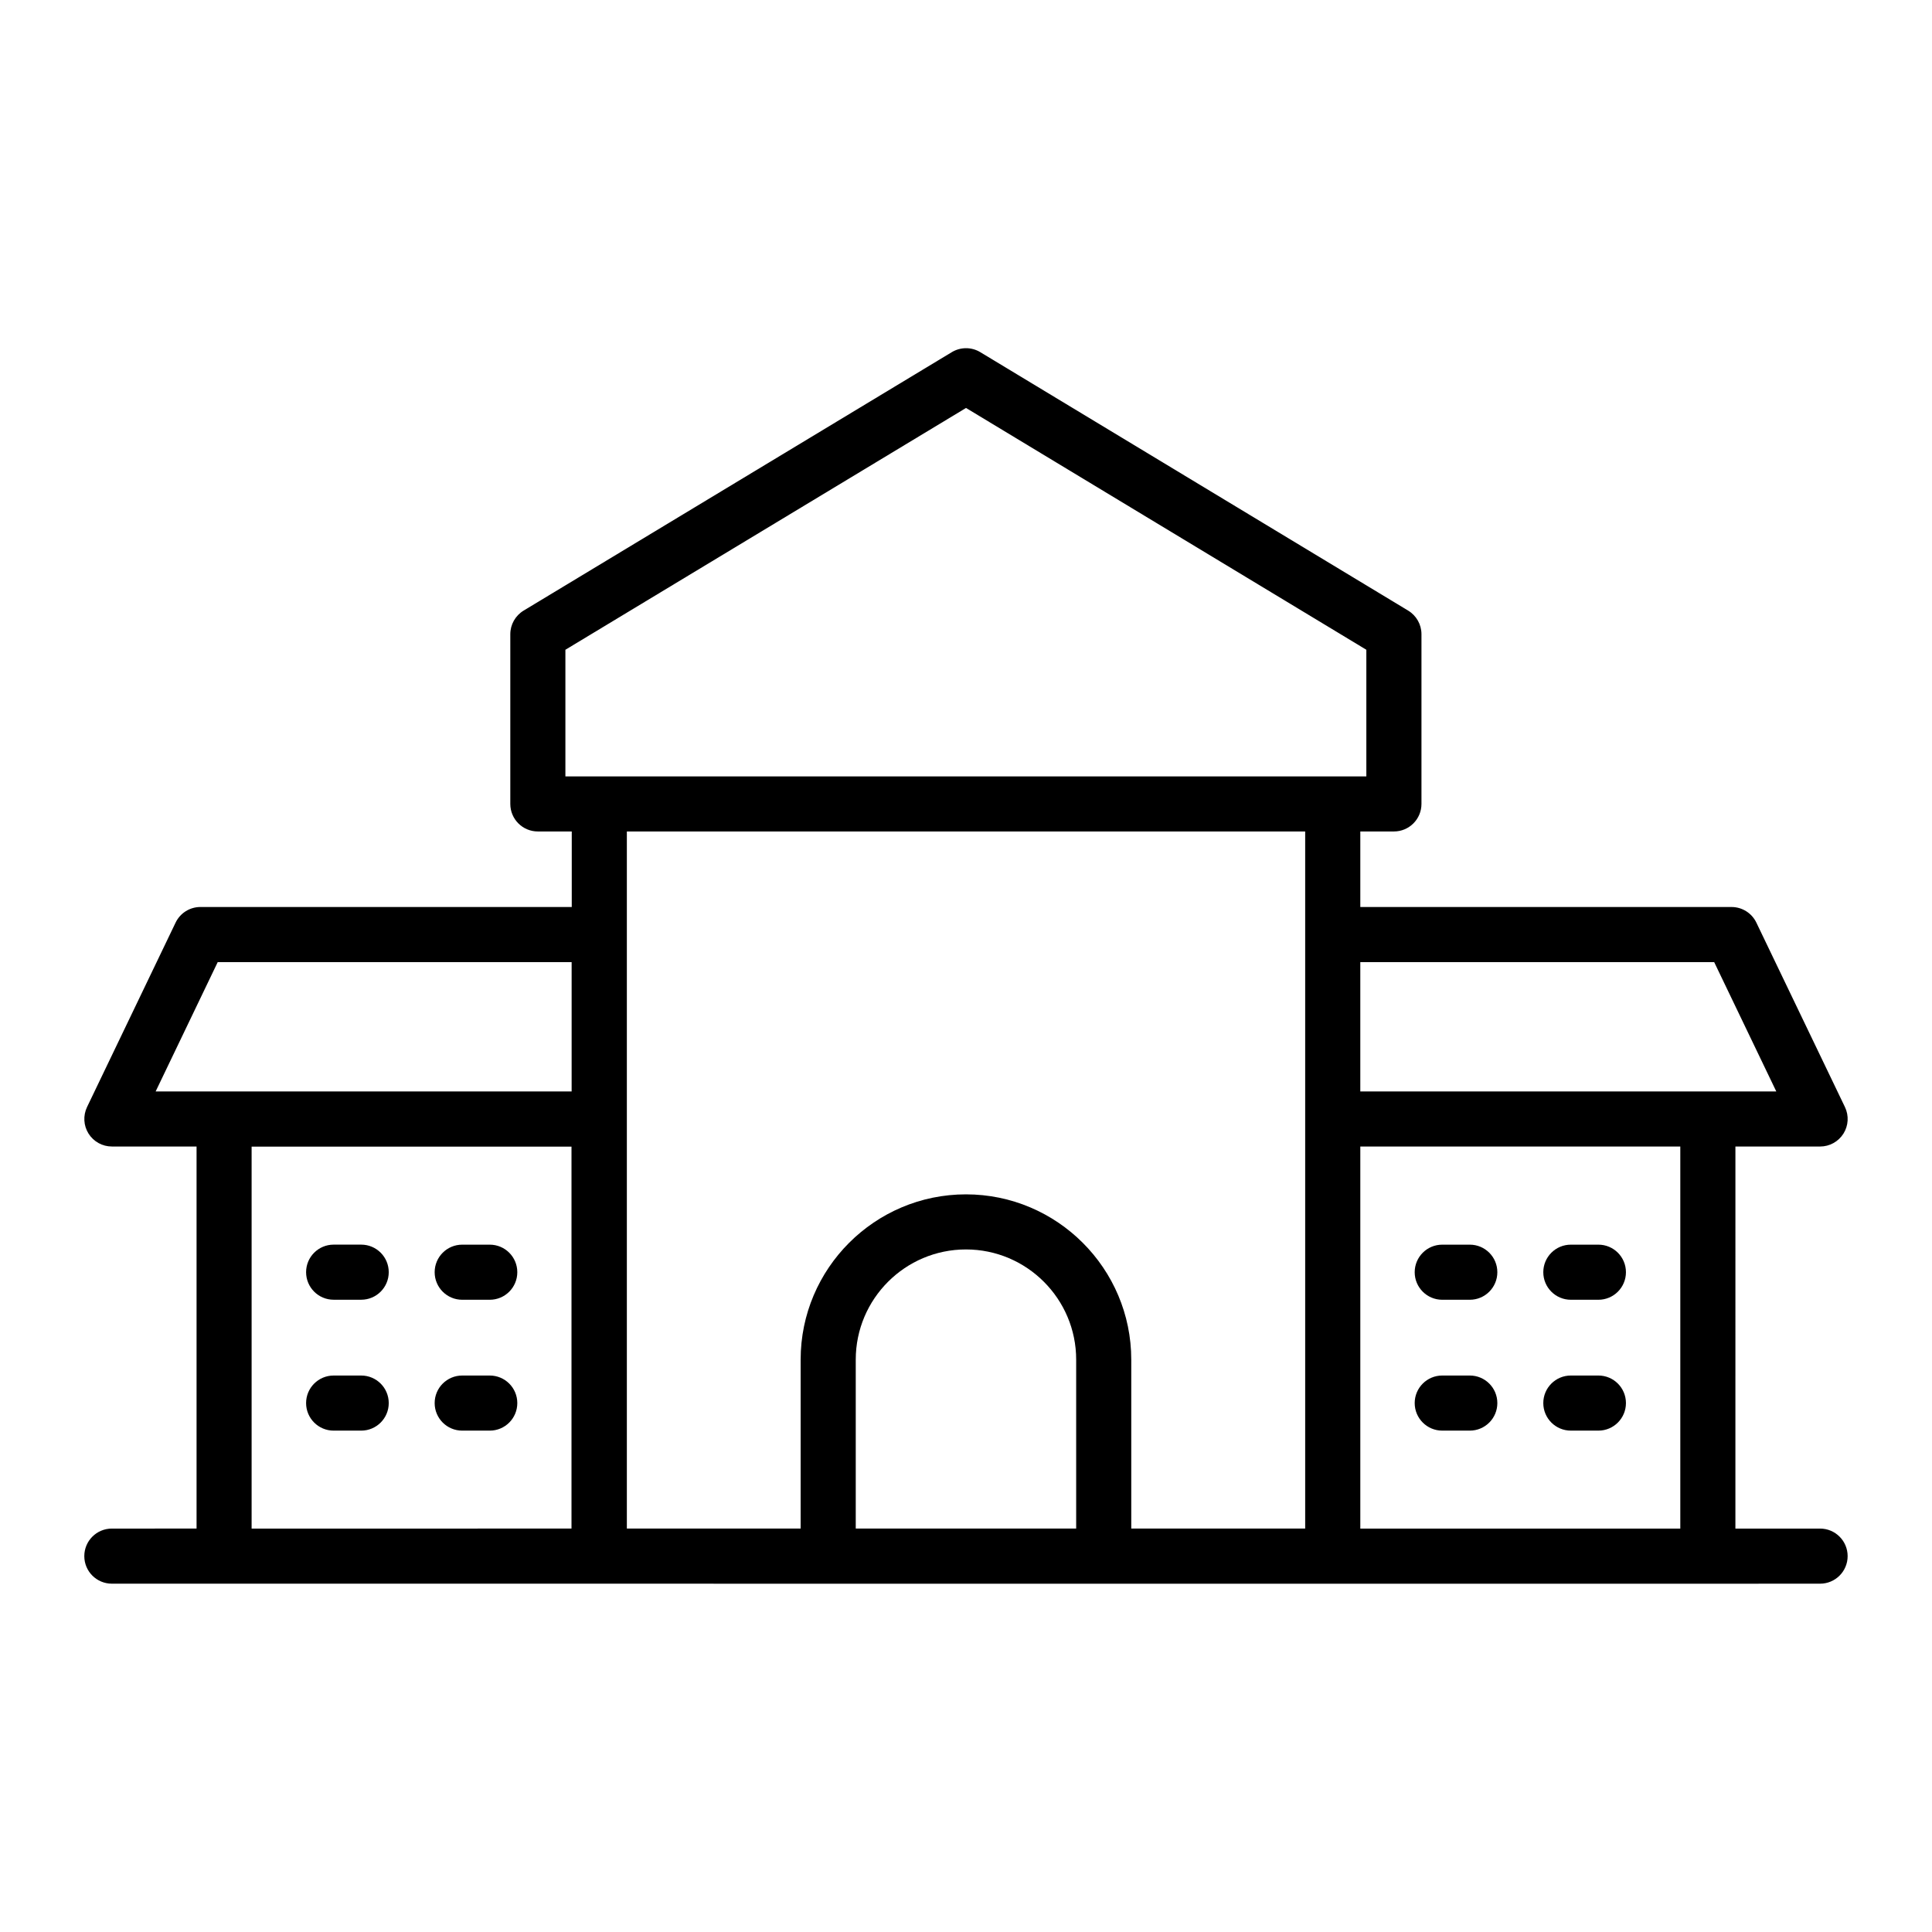 <?xml version="1.0" encoding="UTF-8"?>
<!-- Uploaded to: SVG Repo, www.svgrepo.com, Generator: SVG Repo Mixer Tools -->
<svg fill="#000000" width="800px" height="800px" version="1.1" viewBox="144 144 512 512" xmlns="http://www.w3.org/2000/svg">
 <g>
  <path d="m626.34 549.09h-22.441l0.004-101.25h22.445c2.512 0 4.84-1.289 6.184-3.414 1.332-2.125 1.484-4.785 0.398-7.043l-23.473-48.871c-1.211-2.531-3.773-4.144-6.582-4.144l-98.379-0.004v-20.016h8.906c4.035 0 7.301-3.266 7.301-7.301v-44.98c0-2.559-1.34-4.926-3.531-6.254l-113.39-68.488c-2.309-1.398-5.219-1.398-7.543 0l-113.47 68.488c-2.188 1.328-3.531 3.695-3.531 6.254v44.98c0 4.035 3.266 7.301 7.301 7.301h8.984v20.016h-98.406c-2.809 0-5.371 1.613-6.582 4.144l-23.465 48.871c-1.082 2.262-0.934 4.922 0.398 7.043 1.34 2.125 3.672 3.414 6.184 3.414h22.441v101.25l-22.449 0.004c-4.035 0-7.301 3.266-7.301 7.301 0 4.035 3.266 7.301 7.301 7.301 647.11 0.004 327.77 0.035 452.7 0 4.035 0 7.301-3.266 7.301-7.301 0-4.035-3.269-7.301-7.305-7.301zm-37.043 0h-84.801v-101.25h84.801zm-160.1-0.008h-58.414v-44.758c0-16.109 13.098-29.207 29.207-29.207s29.207 13.098 29.207 29.207zm169.08-150.11 16.457 34.27h-110.24v-34.27zm-304.44-82.777 106.17-64.082 106.09 64.082v33.555h-212.26zm196.05 48.16v184.73h-46.09v-44.758c0-24.156-19.652-43.809-43.809-43.809s-43.809 19.652-43.809 43.809v44.758h-46.055v-184.73zm-288.19 34.617h93.793v34.27h-110.24zm8.984 48.895h84.773v101.22l-84.773 0.004z"/>
  <path d="m239.72 473.84h-7.301c-4.035 0-7.301 3.266-7.301 7.301 0 4.035 3.266 7.301 7.301 7.301h7.301c4.035 0 7.301-3.266 7.301-7.301 0-4.035-3.266-7.301-7.301-7.301z"/>
  <path d="m266.49 488.45h7.301c4.035 0 7.301-3.266 7.301-7.301 0-4.035-3.266-7.301-7.301-7.301h-7.301c-4.035 0-7.301 3.266-7.301 7.301 0 4.035 3.266 7.301 7.301 7.301z"/>
  <path d="m239.72 508.53h-7.301c-4.035 0-7.301 3.266-7.301 7.301s3.266 7.301 7.301 7.301h7.301c4.035 0 7.301-3.266 7.301-7.301s-3.266-7.301-7.301-7.301z"/>
  <path d="m273.79 508.53h-7.301c-4.035 0-7.301 3.266-7.301 7.301s3.266 7.301 7.301 7.301h7.301c4.035 0 7.301-3.266 7.301-7.301s-3.266-7.301-7.301-7.301z"/>
  <path d="m526.21 488.45h7.301c4.035 0 7.301-3.266 7.301-7.301 0-4.035-3.266-7.301-7.301-7.301h-7.301c-4.035 0-7.301 3.266-7.301 7.301 0 4.035 3.266 7.301 7.301 7.301z"/>
  <path d="m560.29 488.45h7.301c4.035 0 7.301-3.266 7.301-7.301 0-4.035-3.266-7.301-7.301-7.301h-7.301c-4.035 0-7.301 3.266-7.301 7.301 0 4.035 3.266 7.301 7.301 7.301z"/>
  <path d="m526.21 523.13h7.301c4.035 0 7.301-3.266 7.301-7.301s-3.266-7.301-7.301-7.301h-7.301c-4.035 0-7.301 3.266-7.301 7.301s3.266 7.301 7.301 7.301z"/>
  <path d="m560.29 523.13h7.301c4.035 0 7.301-3.266 7.301-7.301s-3.266-7.301-7.301-7.301h-7.301c-4.035 0-7.301 3.266-7.301 7.301s3.266 7.301 7.301 7.301z"/>
 </g>
</svg>